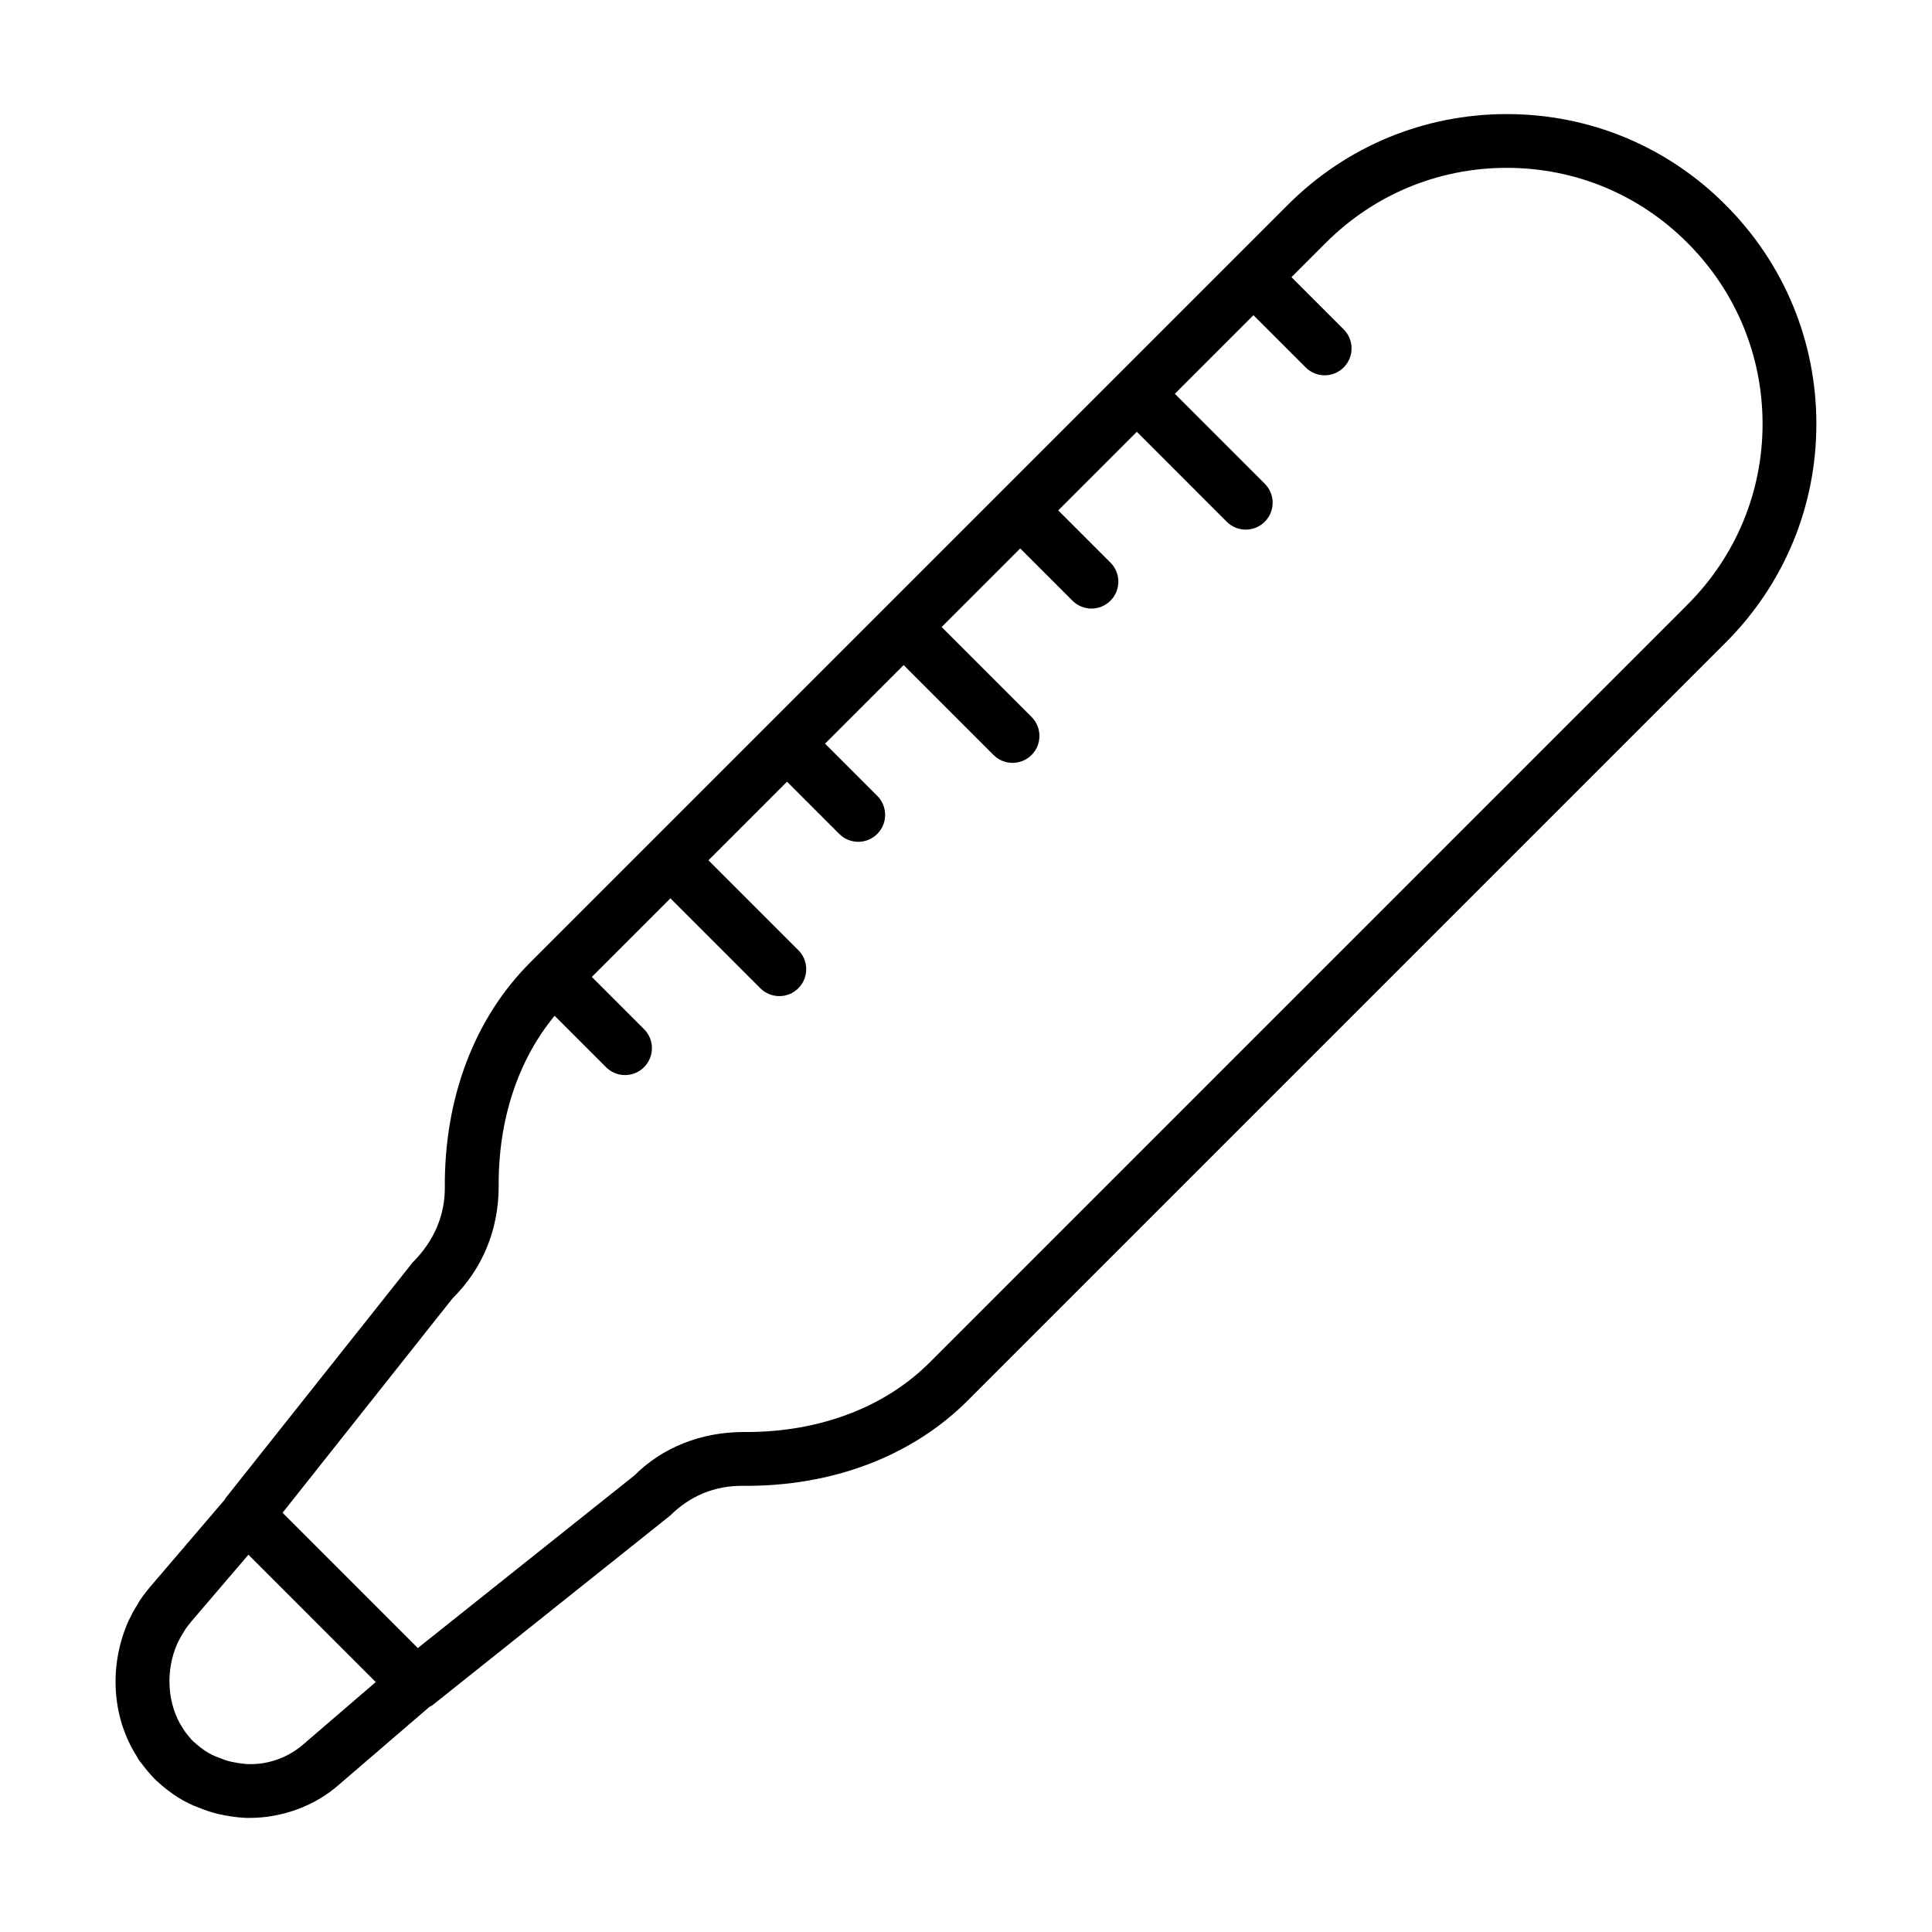 <?xml version="1.0" encoding="UTF-8"?>
<!-- Uploaded to: ICON Repo, www.iconrepo.com, Generator: ICON Repo Mixer Tools -->
<svg fill="#000000" width="800px" height="800px" version="1.1" viewBox="144 144 512 512" xmlns="http://www.w3.org/2000/svg">
 <path d="m601.28 198.29c-15.438-15.496-35.996-24.035-57.887-24.055h-0.074c-21.906 0-42.512 8.535-58.02 24.043l-14.125 14.125c-0.008 0.008-0.02 0.012-0.027 0.02-0.008 0.008-0.012 0.02-0.02 0.027l-30.848 30.848c-0.012 0.012-0.027 0.016-0.043 0.027-0.012 0.012-0.016 0.027-0.027 0.043l-30.848 30.848c-0.008 0.008-0.02 0.012-0.027 0.02-0.008 0.008-0.012 0.02-0.02 0.027l-30.848 30.848c-0.012 0.012-0.027 0.016-0.043 0.027-0.012 0.012-0.016 0.027-0.027 0.043l-30.848 30.848c-0.008 0.008-0.02 0.012-0.027 0.02 0 0-0.012 0.02-0.02 0.027l-30.855 30.855s-0.02 0.012-0.027 0.02c0 0-0.012 0.02-0.02 0.027l-30.863 30.863c-0.008 0.008-0.02 0.012-0.027 0.02-0.008 0.008-0.012 0.02-0.02 0.027l-1.199 1.199c-14.762 14.766-22.789 35.898-22.605 59.715 0 7.277-2.82 14.062-8.527 19.754l-49.598 62.477c-0.102 0.125-0.129 0.281-0.219 0.41l-19.738 23.074c-1.152 1.383-2.617 3.234-3.387 4.738-0.812 1.215-1.504 2.559-2.312 4.188-5.293 11.812-4.492 25.488 2.055 35.859 0.355 0.723 0.816 1.41 1.371 2.051 0.484 0.664 1.039 1.352 1.68 2.121 0.891 1.051 1.809 2.074 2.664 2.793 1.605 1.477 3.344 2.812 5.309 4.07 1.902 1.18 3.852 2.125 5.465 2.691 1.645 0.684 3.285 1.23 5.102 1.68 2.34 0.523 4.68 0.902 7.195 1.039 0.387 0.012 0.762 0.016 1.137 0.016 8.781 0 17.402-3.199 23.738-8.801l24.008-20.641c0.266-0.16 0.559-0.246 0.809-0.445l62.953-50.223c5.188-5.156 11.73-7.992 19.391-7.894 23.59 0.188 44.723-7.844 59.484-22.609l200.8-200.8c15.539-15.535 24.094-36.129 24.094-57.98 0.004-21.922-8.551-42.555-24.078-58.078zm-376.83 407.92c-3.996 3.531-9.453 5.531-14.871 5.285-1.574-0.09-3.141-0.363-4.547-0.668-0.965-0.242-1.93-0.566-3.234-1.102-0.992-0.355-2.066-0.883-3.008-1.465-1.168-0.746-2.254-1.582-3.453-2.672-0.473-0.41-0.863-0.906-1.262-1.371-0.363-0.438-0.73-0.859-1.02-1.297-0.105-0.164-0.223-0.32-0.344-0.473-0.09-0.156-0.18-0.316-0.281-0.465-4.148-6.309-4.656-15.23-1.426-22.449 0.41-0.816 0.805-1.648 1.637-2.961 0.547-1.012 1.352-2.004 2.07-2.875l15.125-17.684 33.742 33.75zm366.73-301.95-200.8 200.8c-11.902 11.902-29.137 18.438-48.594 18.438-0.23 0-0.465-0.004-0.695-0.004-11.457 0.016-21.641 4.188-28.973 11.52l-57.391 45.738-35.844-35.852 45.066-56.844c7.867-7.746 12.203-18.141 12.203-29.586-0.137-17.668 5.113-33.508 14.824-45.277l13.625 13.625c1.391 1.391 3.215 2.09 5.039 2.09s3.648-0.695 5.039-2.09c2.785-2.785 2.785-7.297 0-10.082l-13.84-13.84 20.828-20.828 23.824 23.824c1.391 1.391 3.215 2.09 5.039 2.09 1.824 0 3.648-0.695 5.039-2.09 2.785-2.785 2.785-7.297 0-10.082l-23.824-23.824 20.82-20.828 13.84 13.84c1.391 1.391 3.215 2.09 5.039 2.09s3.648-0.695 5.039-2.09c2.785-2.785 2.785-7.297 0-10.082l-13.84-13.84 20.824-20.824 23.828 23.828c1.391 1.391 3.215 2.09 5.039 2.09 1.824 0 3.648-0.695 5.039-2.09 2.785-2.785 2.785-7.297 0-10.082l-23.828-23.828 20.824-20.824 13.84 13.84c1.391 1.391 3.215 2.09 5.039 2.09 1.824 0 3.648-0.695 5.039-2.09 2.785-2.785 2.785-7.297 0-10.082l-13.84-13.84 20.824-20.824 23.824 23.828c1.391 1.391 3.215 2.09 5.039 2.09s3.648-0.695 5.039-2.09c2.785-2.785 2.785-7.297 0-10.082l-23.824-23.828 20.824-20.824 13.84 13.84c1.391 1.391 3.215 2.09 5.039 2.09 1.824 0 3.648-0.695 5.039-2.09 2.785-2.785 2.785-7.297 0-10.082l-13.84-13.84 9.105-9.105c12.832-12.812 29.852-19.863 47.953-19.863h0.066c18.074 0.016 35.047 7.07 47.805 19.867 12.844 12.844 19.918 29.891 19.918 48.008-0.004 18.047-7.078 35.059-19.922 47.898z"/>
</svg>